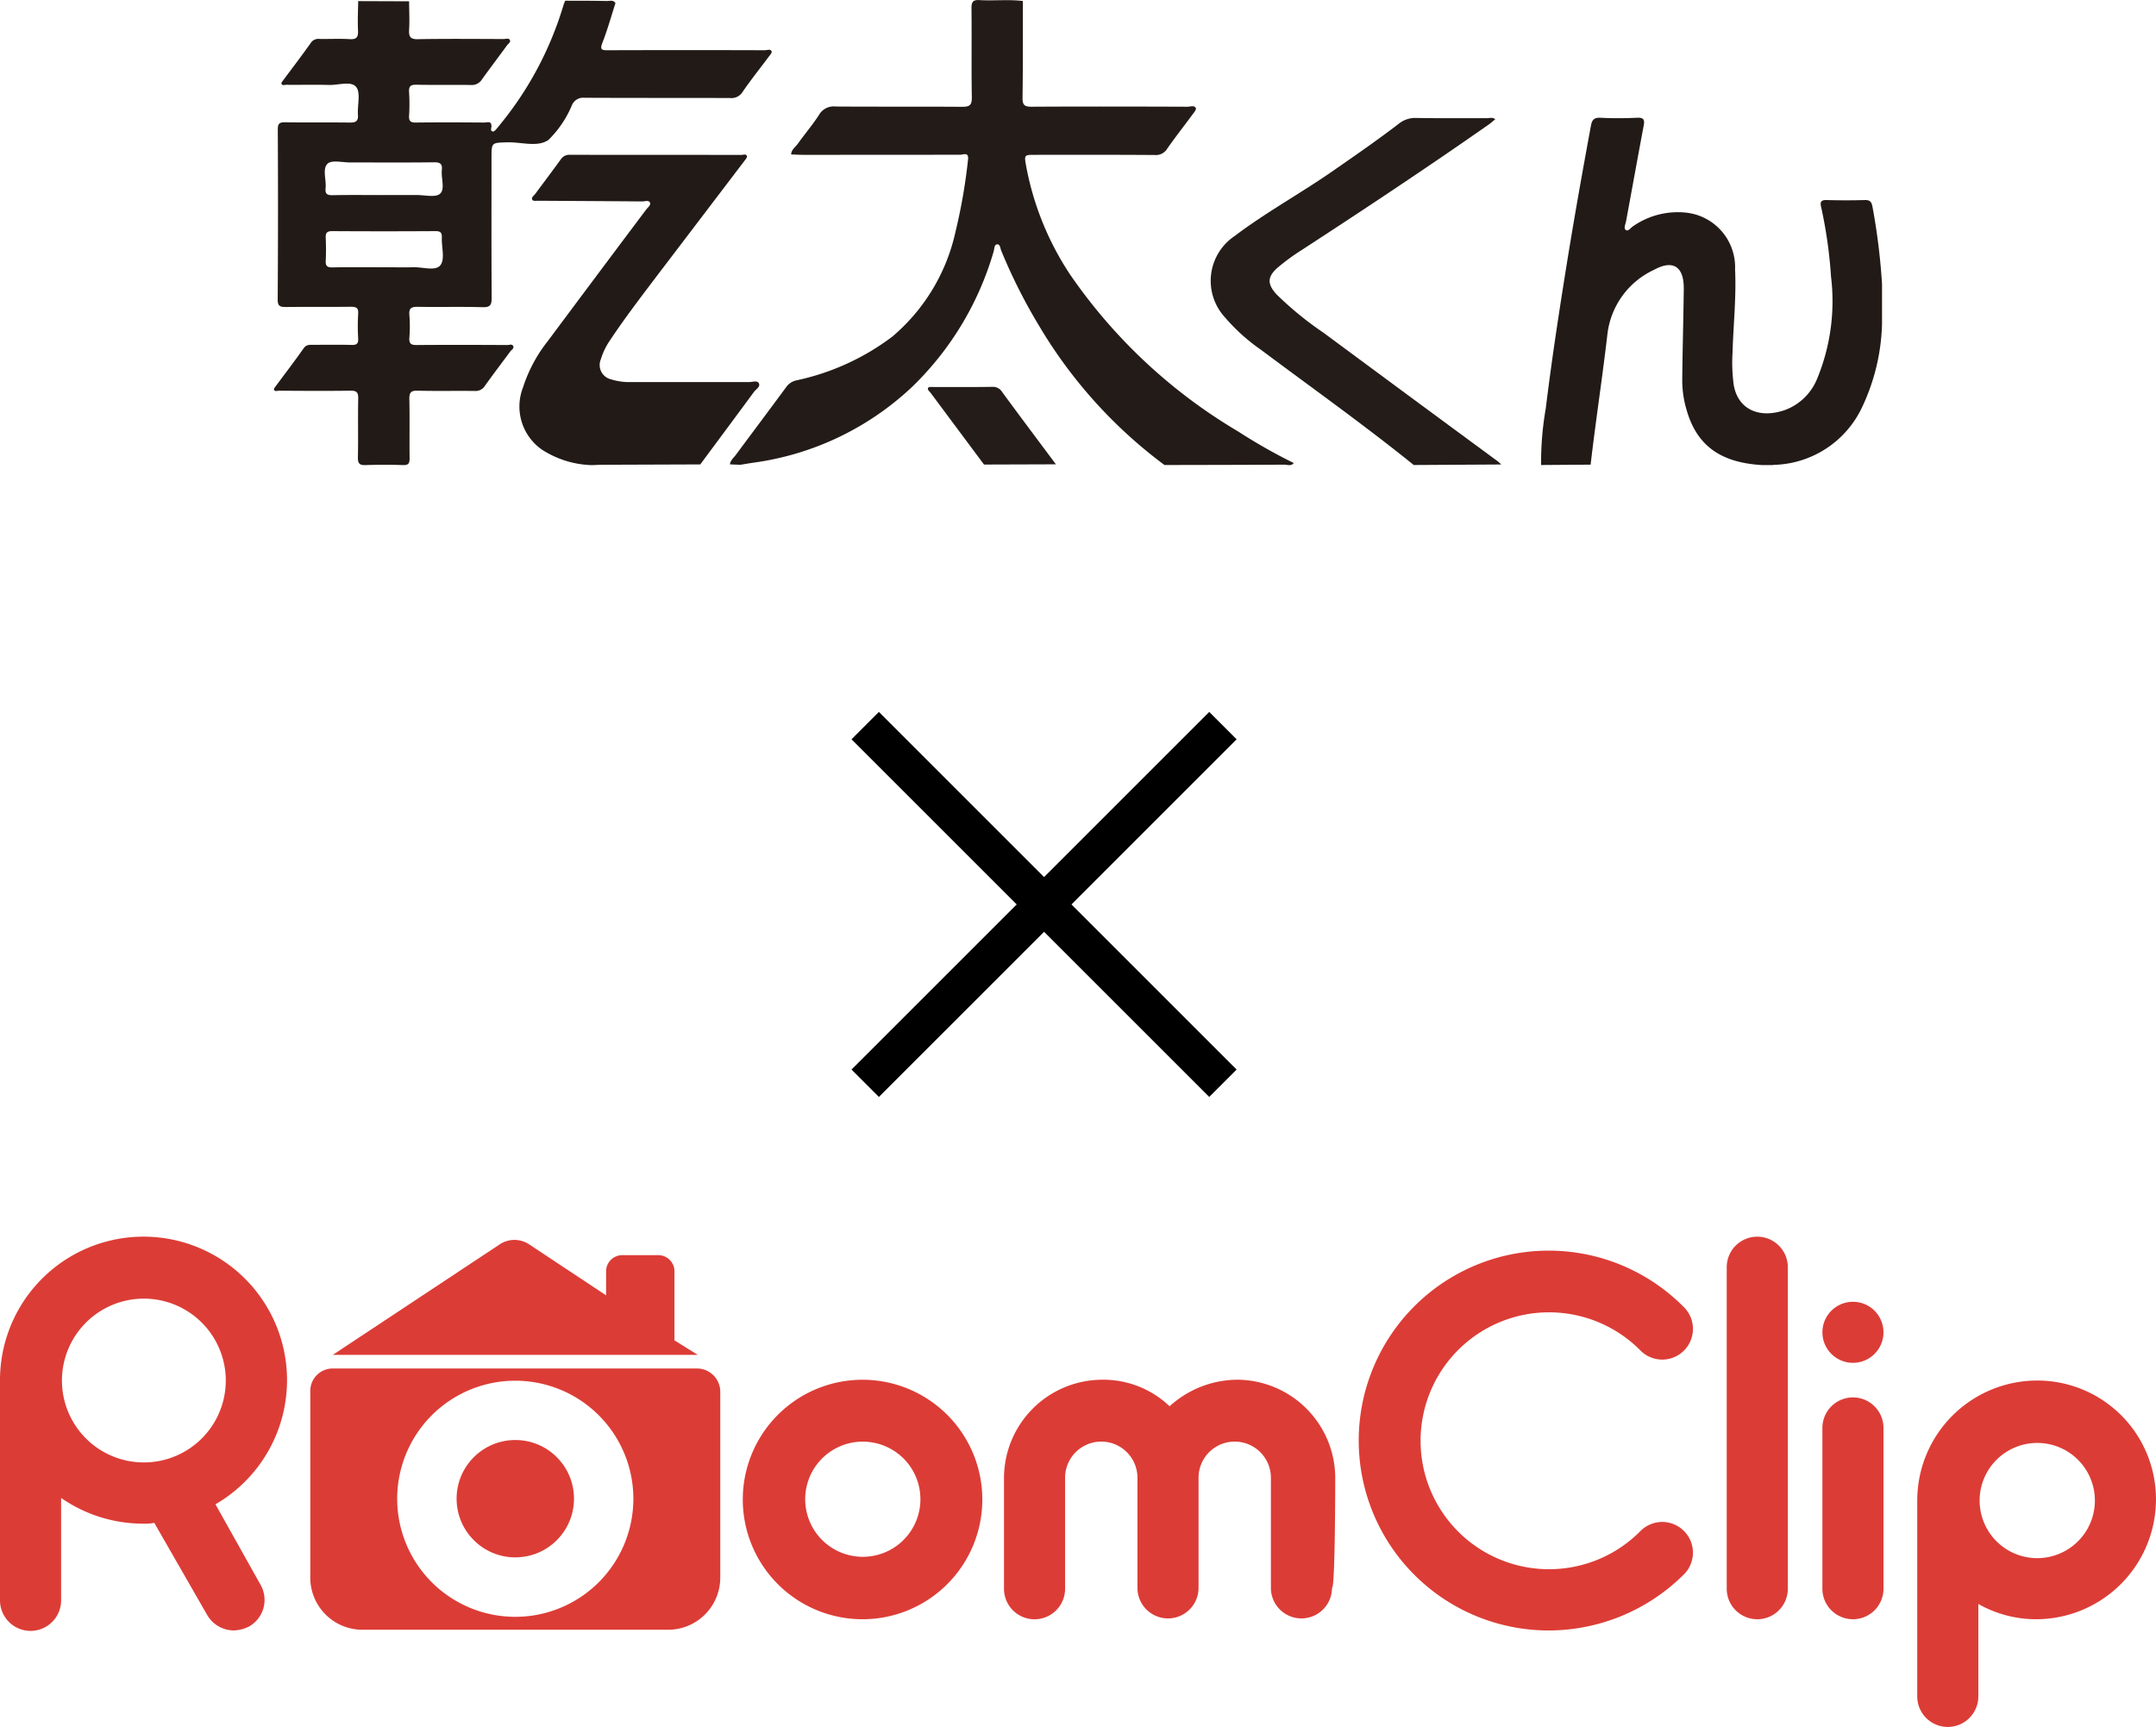 <svg xmlns="http://www.w3.org/2000/svg" xmlns:xlink="http://www.w3.org/1999/xlink" width="111.378" height="89.232" viewBox="0 0 111.378 89.232"><defs><clipPath id="a"><rect width="83.075" height="24.034" fill="none"/></clipPath></defs><g transform="translate(0 -16.968)"><g transform="translate(14.151 16.968)"><g clip-path="url(#a)"><path d="M268.853,23.921c-.137.184-.332.087-.5.088-2.06.013-4.12.015-6.18.019a24.546,24.546,0,0,1-6.482-7.2,28.231,28.231,0,0,1-1.95-3.872c-.053-.126-.055-.342-.213-.331s-.139.234-.179.362a15.866,15.866,0,0,1-4.21,7,14.862,14.862,0,0,1-8.2,3.92c-.226.034-.451.072-.677.109l-.537-.021c.023-.208.185-.333.3-.485.865-1.169,1.74-2.33,2.6-3.5a.871.871,0,0,1,.542-.358,12.543,12.543,0,0,0,4.94-2.254,9.869,9.869,0,0,0,3.272-5.433,28.78,28.78,0,0,0,.644-3.707c.054-.422-.243-.262-.4-.263C248.92,8,246.218,8,243.515,8c-.209,0-.419-.013-.628-.02.01-.251.222-.381.348-.558.36-.506.768-.98,1.1-1.5a.869.869,0,0,1,.851-.418c2.178.015,4.356,0,6.534.015.374,0,.506-.077.5-.481-.026-1.538,0-3.077-.017-4.615,0-.309.068-.438.4-.418.75.045,1.5-.044,2.254.047,0,1.668.007,3.337-.017,5-.005.373.1.465.467.463,2.684-.015,5.368-.01,8.052,0,.15,0,.361-.091.435.077.034.077-.117.246-.2.361-.426.578-.871,1.143-1.281,1.732a.685.685,0,0,1-.645.324C259.61,7.993,257.548,8,255.486,8c-.567,0-.566,0-.454.612a15.122,15.122,0,0,0,2.265,5.574,27.546,27.546,0,0,0,8.667,8.1,28.634,28.634,0,0,0,2.888,1.64" transform="translate(-216.167 0)" fill="#231b17"/><path d="M677.927,79.859h-.6c-2.135-.128-3.347-1.008-3.875-2.817a5.357,5.357,0,0,1-.234-1.541c.012-1.584.062-3.167.079-4.75.012-1.137-.544-1.526-1.545-.976a4.2,4.2,0,0,0-2.4,3.326c-.261,2.248-.607,4.488-.867,6.737l-2.558.019a15.955,15.955,0,0,1,.24-2.915c.292-2.4.656-4.783,1.036-7.167.4-2.494.841-4.979,1.3-7.462.049-.266.149-.415.477-.4.637.034,1.277.028,1.915,0,.326-.013.39.1.334.394-.31,1.649-.607,3.3-.913,4.951-.029.158-.136.362-.014.455s.246-.11.365-.186a4.045,4.045,0,0,1,2.689-.717,2.837,2.837,0,0,1,2.591,2.936c.069,1.439-.09,2.874-.131,4.311a8.5,8.5,0,0,0,.062,1.661c.211,1.244,1.289,1.765,2.639,1.3a2.864,2.864,0,0,0,1.671-1.623,10.493,10.493,0,0,0,.716-5.27,23.94,23.94,0,0,0-.517-3.628c-.058-.258.029-.338.295-.331q.982.027,1.965,0c.272-.007.35.091.4.354a33.382,33.382,0,0,1,.492,3.981v2.07a10.707,10.707,0,0,1-1.024,4.286,5.184,5.184,0,0,1-4.589,2.993" transform="translate(-600.465 -55.829)" fill="#221a17"/><path d="M507.375,79.8l-4.513.027c-2.568-2.074-5.26-3.983-7.9-5.959a9.8,9.8,0,0,1-1.852-1.67,2.787,2.787,0,0,1,.494-4.2c1.628-1.232,3.425-2.213,5.1-3.379,1.139-.793,2.282-1.581,3.384-2.425a1.342,1.342,0,0,1,.894-.3c1.211.022,2.423.006,3.634.012.151,0,.317-.062.457.054-.111.09-.217.188-.333.27-3.181,2.226-6.415,4.372-9.669,6.49a11.263,11.263,0,0,0-1.224.894c-.561.484-.567.867-.056,1.413A17.407,17.407,0,0,0,498.212,73q4.486,3.325,8.985,6.632a2.162,2.162,0,0,1,.177.162" transform="translate(-443.979 -55.799)" fill="#231c18"/><path d="M4.354.42l2.63.01c0,.49.03.982,0,1.47-.022.37.069.5.47.488,1.471-.027,2.944-.012,4.416-.008.107,0,.253-.063.316.045s-.079.193-.141.277c-.433.593-.878,1.177-1.306,1.775a.617.617,0,0,1-.576.277c-.932-.015-1.865.007-2.8-.013-.305-.007-.4.079-.381.382a10.03,10.03,0,0,1,0,1.225c-.018.293.1.35.365.347,1.178-.013,2.355-.009,3.533,0,.134,0,.349-.105.359.185,0,.1-.084.264.082.276.076.006.173-.129.244-.214A17.733,17.733,0,0,0,14.96.622,2.169,2.169,0,0,1,15.05.4c.716,0,1.433,0,2.149.015.152,0,.332-.071.444.11-.22.681-.411,1.374-.671,2.039-.144.369-.035.4.29.395q4.053-.013,8.106,0c.117,0,.287-.085.344.064.025.065-.091.192-.157.28-.449.6-.92,1.191-1.345,1.81a.675.675,0,0,1-.648.315c-2.505-.009-5.011,0-7.516-.013a.632.632,0,0,0-.646.37,5.444,5.444,0,0,1-1.216,1.806c-.568.4-1.424.1-2.153.126-.791.025-.791.006-.791.813,0,2.406-.008,4.812.008,7.217,0,.365-.064.5-.469.489-1.113-.032-2.227,0-3.34-.019-.329-.006-.473.058-.442.421a7.4,7.4,0,0,1,0,1.177c-.023.314.092.379.386.376,1.556-.014,3.111-.008,4.667,0,.105,0,.253-.066.311.053s-.087.192-.151.279c-.437.592-.884,1.176-1.31,1.775a.566.566,0,0,1-.527.266c-.982-.012-1.965.011-2.947-.014-.352-.009-.438.1-.43.44.022,1.014,0,2.029.013,3.044,0,.266-.054.371-.345.361-.638-.022-1.278-.023-1.915,0-.311.011-.418-.064-.411-.4.023-1.014-.006-2.029.017-3.044.007-.333-.1-.408-.417-.4-1.228.016-2.456.008-3.684,0-.086,0-.215.061-.252-.062-.015-.051.067-.134.113-.2.476-.644.963-1.28,1.424-1.934.133-.188.29-.175.467-.175.671,0,1.343-.011,2.014.006.258.006.344-.069.332-.33a10.581,10.581,0,0,1,0-1.276c.024-.329-.117-.369-.4-.366-1.113.014-2.227,0-3.341.012-.3,0-.418-.048-.416-.39Q.224,11.45.2,7.056c0-.312.09-.379.385-.374,1.113.017,2.227,0,3.34.014.32.005.438-.082.415-.411-.034-.487.152-1.119-.09-1.426-.258-.327-.918-.093-1.4-.106-.736-.02-1.474,0-2.211-.008-.086,0-.216.06-.25-.066-.014-.053.068-.135.114-.2C.971,3.85,1.447,3.227,1.9,2.587a.465.465,0,0,1,.447-.212c.524.009,1.049-.021,1.571.011.362.022.44-.113.426-.445-.023-.506,0-1.013.01-1.52M5.675,14.172c.507,0,1.015.013,1.521,0,.483-.017,1.147.215,1.4-.1s.057-.936.079-1.424c.011-.246-.056-.344-.324-.342q-2.675.016-5.35,0c-.268,0-.335.1-.325.342.016.392.021.786,0,1.177-.016.276.07.361.351.355.883-.018,1.767-.006,2.65-.007m0-3.732c.573,0,1.146,0,1.719,0,.407,0,.951.139,1.184-.066.274-.241.049-.8.094-1.217.034-.314-.066-.414-.4-.409-1.441.019-2.882.006-4.323.009-.407,0-.968-.142-1.182.065-.277.269-.054.833-.1,1.267-.027.272.06.364.345.359.884-.018,1.768-.007,2.653-.007" transform="translate(0 -0.363)" fill="#221a16"/><path d="M138.606,97.288q-2.5.009-5.009.018c-.2,0-.392.012-.588.019a4.988,4.988,0,0,1-2.583-.8,2.715,2.715,0,0,1-.979-3.217,7.6,7.6,0,0,1,1.286-2.4q2.531-3.4,5.073-6.785c.084-.113.259-.233.2-.362-.065-.145-.266-.059-.4-.061-1.783-.016-3.566-.024-5.349-.036-.111,0-.284.022-.322-.036-.086-.131.074-.223.146-.321.435-.591.88-1.176,1.31-1.771a.533.533,0,0,1,.485-.247c2.946.008,5.892,0,8.838.008.1,0,.262-.07.3.06.02.075-.089.194-.156.281q-2.223,2.925-4.449,5.848c-.847,1.119-1.7,2.232-2.476,3.4a3.493,3.493,0,0,0-.464.965.76.76,0,0,0,.525,1.041,3.125,3.125,0,0,0,1.061.14c2.029,0,4.059,0,6.088,0,.168,0,.411-.1.491.074s-.155.3-.256.435c-.918,1.249-1.844,2.492-2.767,3.737" transform="translate(-116.579 -73.291)" fill="#221a17"/><path d="M350.328,207.373l-3.714.012q-1.375-1.845-2.748-3.691c-.063-.085-.2-.179-.135-.277.037-.057.2-.039.313-.039,1,0,2,.007,2.994-.008a.556.556,0,0,1,.515.27c.916,1.25,1.848,2.49,2.774,3.732" transform="translate(-309.931 -183.381)" fill="#241c19"/></g></g><g transform="translate(0 80.868)"><path d="M98.587,30.176a6.187,6.187,0,1,1,6.187-6.187,6.187,6.187,0,0,1-6.187,6.187Zm0-9.178a2.976,2.976,0,1,0,2.118.872A2.99,2.99,0,0,0,98.587,21Z" transform="translate(-54.028 -10.408)" fill="#dc3c36"/><path d="M142.009,22.866a5.087,5.087,0,0,0-5.066-5.066,5.235,5.235,0,0,0-3.49,1.371,4.965,4.965,0,0,0-3.49-1.371,5.087,5.087,0,0,0-5.066,5.066V28.6a1.578,1.578,0,1,0,3.156,0V22.866a1.869,1.869,0,1,1,3.738,0v5.689a1.578,1.578,0,1,0,3.156,0V22.866a1.869,1.869,0,1,1,3.738,0v5.689a1.578,1.578,0,0,0,3.156,0C142.009,28.6,142.009,22.866,142.009,22.866Z" transform="translate(-73.031 -10.408)" fill="#dc3c36"/><path d="M178.8,21.4a9.813,9.813,0,1,1,6.977-16.736,1.586,1.586,0,1,1-2.242,2.242,6.637,6.637,0,1,0,0,9.385,1.586,1.586,0,1,1,2.242,2.242A9.908,9.908,0,0,1,178.8,21.4Z" transform="translate(-98.818 -1.052)" fill="#dc3c36"/><path d="M216.378,19.767a1.577,1.577,0,0,1-1.578-1.576V1.578a1.578,1.578,0,1,1,3.156,0V18.192A1.577,1.577,0,0,1,216.378,19.767Z" transform="translate(-125.598 0.001)" fill="#dc3c36"/><path d="M244.687,17.9a6.2,6.2,0,0,0-6.187,6.187V34.221a1.578,1.578,0,1,0,3.156,0V29.445a6.059,6.059,0,0,0,2.99.789,6.2,6.2,0,0,0,6.187-6.187,6.132,6.132,0,0,0-6.147-6.147Zm0,9.178a2.977,2.977,0,1,1,2.118-.872,2.99,2.99,0,0,1-2.118.872Z" transform="translate(-139.456 -10.466)" fill="#dc3c36"/><path d="M228.278,31.461a1.577,1.577,0,0,1-1.578-1.578V21.578a1.578,1.578,0,1,1,3.156,0v8.306a1.577,1.577,0,0,1-1.579,1.578Z" transform="translate(-132.556 -11.694)" fill="#dc3c36"/><circle cx="1.578" cy="1.578" r="1.578" transform="translate(94.144 3.364)" fill="#dc3c36"/><path d="M11.13,13.829A7.414,7.414,0,1,0,0,7.433V18.812a1.578,1.578,0,1,0,3.157-.042V13.5a7.432,7.432,0,0,0,4.232,1.329,2.554,2.554,0,0,0,.581-.042l2.741,4.776a1.6,1.6,0,0,0,1.374.783,1.863,1.863,0,0,0,.789-.208,1.578,1.578,0,0,0,.581-2.159ZM3.2,7.433A4.232,4.232,0,1,1,7.43,11.666,4.232,4.232,0,0,1,3.2,7.433Z" transform="translate(0 0)" fill="#dc3c36"/><circle cx="3.032" cy="3.032" r="3.032" transform="translate(23.588 10.507)" fill="#dc3c36"/><path d="M58.574,16.4H39.763A1.161,1.161,0,0,0,38.6,17.563V27.2a2.694,2.694,0,0,0,2.7,2.7H57.08a2.694,2.694,0,0,0,2.7-2.7V17.6A1.205,1.205,0,0,0,58.574,16.4ZM49.19,29.232a6.1,6.1,0,1,1,6.1-6.1A6.1,6.1,0,0,1,49.19,29.232Z" transform="translate(-22.571 -9.589)" fill="#dc3c36"/><path d="M59.05,5.591V2.02a.833.833,0,0,0-.831-.831H56.35a.833.833,0,0,0-.831.831V3.265L51.573.65a1.374,1.374,0,0,0-1.578,0L41.4,6.34H60.253Z" transform="translate(-24.208 -0.233)" fill="#dc3c36"/></g><line x2="26.134" transform="translate(44.696 54.461) rotate(45)" fill="none" stroke="#000" stroke-width="2"/><line x2="26.134" transform="translate(63.176 54.461) rotate(135)" fill="none" stroke="#000" stroke-width="2"/></g></svg>